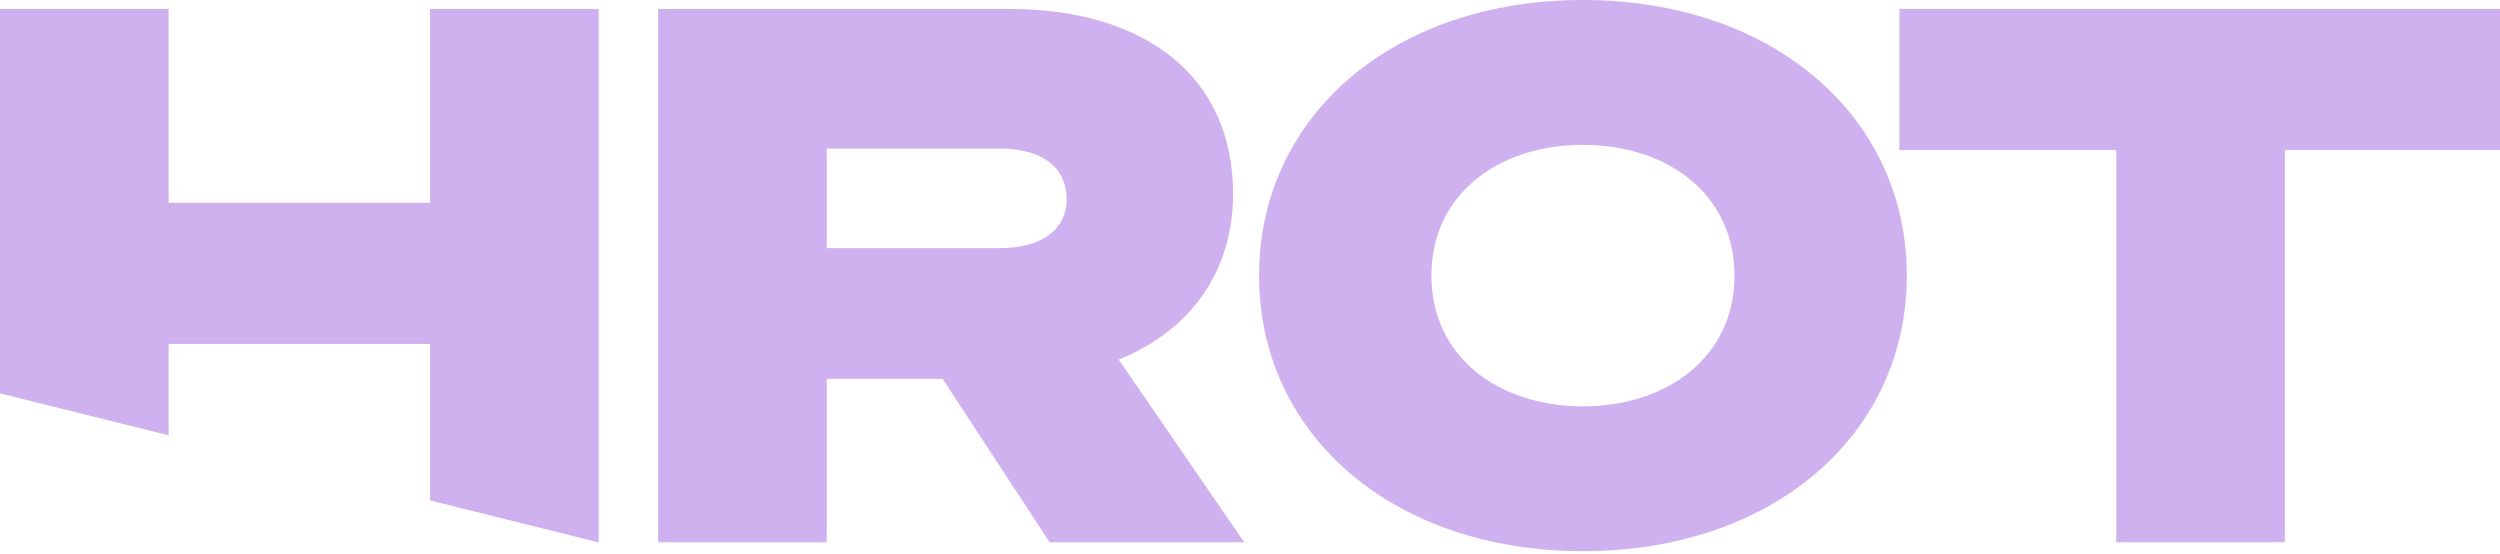 <svg xmlns="http://www.w3.org/2000/svg" width="140" height="31" viewBox="0 0 140 31"><g><g><path style="fill: #d0b1ef" d="M127.955 8.403v21.964h-9.443V8.403h-12.146V.499h33.736v7.904zm-21.174 7.03c0 8.943-7.53 15.433-18.136 15.433-10.608 0-18.137-6.49-18.137-15.433C70.508 6.489 78.037 0 88.645 0c10.607 0 18.136 6.489 18.136 15.433m-9.65 0c0-4.576-3.786-7.321-8.486-7.321-4.701 0-8.486 2.745-8.486 7.321s3.785 7.321 8.486 7.321c4.7 0 8.486-2.745 8.486-7.321M58.778 30.367l-5.991-9.152h-6.49v9.152h-9.441V.499H56.49c7.654 0 12.562 3.786 12.562 10.358 0 4.326-2.371 7.654-6.406 9.276l7.03 10.234zm.956-19.219c0-1.705-1.29-2.828-3.743-2.828h-9.693v5.574h9.693c2.454 0 3.743-1.123 3.743-2.746m-35.65 16.875V19.26H9.444v5.118L0 22.028V.499h9.443v10.857h14.642V.499h9.443v29.868H33.5z"/></g></g></svg>